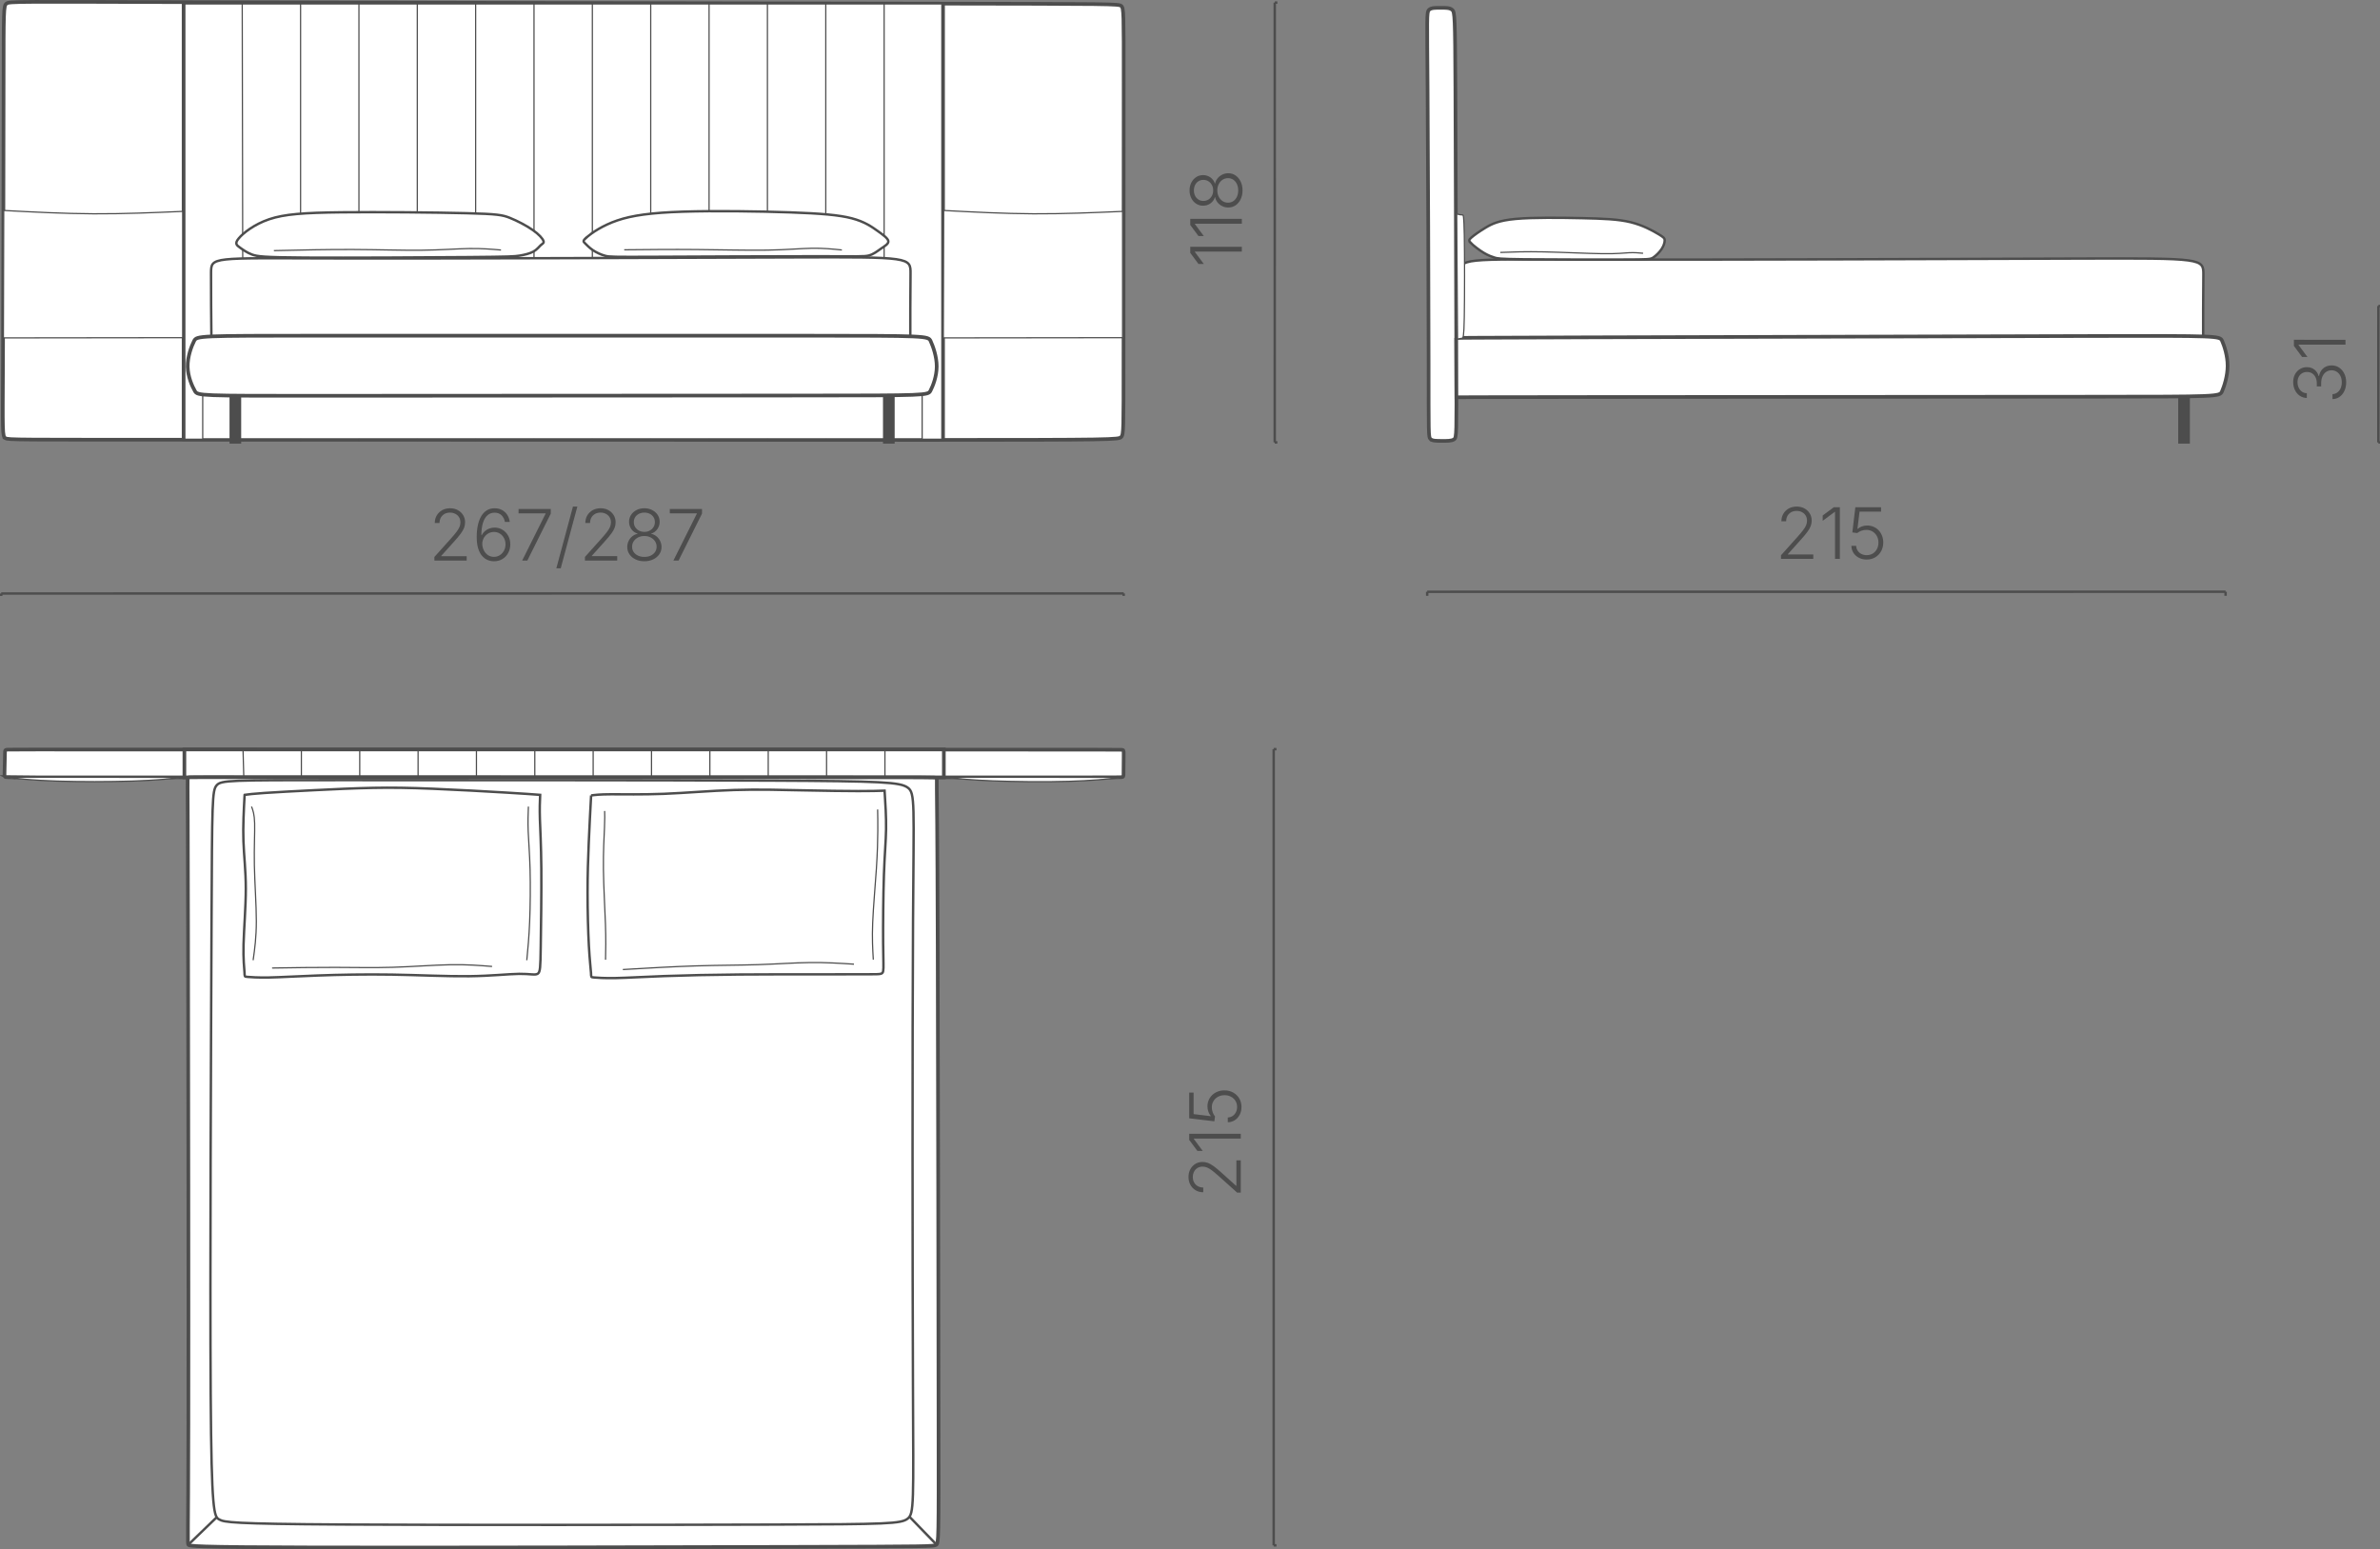 <?xml version="1.0" encoding="UTF-8"?> <svg xmlns="http://www.w3.org/2000/svg" xmlns:xlink="http://www.w3.org/1999/xlink" xmlns:xodm="http://www.corel.com/coreldraw/odm/2003" xml:space="preserve" width="165.774mm" height="107.911mm" version="1.1" style="shape-rendering:geometricPrecision; text-rendering:geometricPrecision; image-rendering:optimizeQuality; fill-rule:evenodd; clip-rule:evenodd" viewBox="0 0 10770.59 7011.14"><rect x="0" y="0" width="10770.59" height="7011.14" fill="#808080" stroke="none"/> <defs> <style type="text/css"> .str2 {stroke:#4D4D4D;stroke-width:5.5;stroke-miterlimit:22.926} .str1 {stroke:#4D4D4D;stroke-width:11;stroke-miterlimit:22.926} .str0 {stroke:#4D4D4D;stroke-width:16.5;stroke-miterlimit:22.926} .fil1 {fill:none} .fil2 {fill:#4D4D4D} .fil0 {fill:white} .fil3 {fill:#4D4D4D;fill-rule:nonzero} </style> </defs> <g id="Слой_x0020_1">  <g id="_1616185310592"> <g> <path class="fil0 str0" d="M24.6 1982.89c14.25,7.74 44.51,6.79 879.16,6.84 834.66,0.03 2473.72,1.08 3304.72,0.94 831,-0.14 853.93,-1.47 865.19,-12.94 11.25,-11.48 10.8,-33.12 10.82,-351.79 0.02,-318.67 0.5,-934.38 0.72,-1252.01 0.21,-317.63 0.17,-337.16 -11.06,-346.81 -11.25,-9.66 -33.68,-9.43 -865.19,-10.75 -831.53,-1.33 -2472.12,-4.2 -3305.88,-6.44 -833.77,-2.25 -860.7,-3.87 -873.9,6.28 -13.2,10.14 -12.65,32.02 -12.92,354.99 -0.27,322.96 -1.35,947 -2.76,1267.24 -1.41,320.24 -3.16,336.71 11.1,344.46z"></path> <rect class="fil0 str1" x="830.85" y="15.09" width="3436.88" height="1975.2"></rect> <line class="fil1 str0" x1="4267.73" y1="18.92" x2="4267.73" y2="1990.29"></line> <line class="fil1 str0" x1="830.86" y1="8.24" x2="830.86" y2="1991.92"></line> <line class="fil1 str2" x1="1096.17" y1="13.59" x2="1100.01" y2="1996.45"></line> <line class="fil1 str2" x1="1360.26" y1="13.59" x2="1360.26" y2="1995.96"></line> <line class="fil1 str2" x1="1888.44" y1="13.59" x2="1888.44" y2="1995.03"></line> <line class="fil1 str2" x1="1624.35" y1="13.59" x2="1624.35" y2="1995.48"></line> <line class="fil1 str2" x1="2152.51" y1="13.59" x2="2152.51" y2="1995.48"></line> <line class="fil1 str2" x1="2416.6" y1="13.59" x2="2416.6" y2="1995.48"></line> <line class="fil1 str2" x1="2680.69" y1="13.59" x2="2680.69" y2="1995.48"></line> <line class="fil1 str2" x1="2944.78" y1="13.59" x2="2944.78" y2="1995.48"></line> <line class="fil1 str2" x1="3208.87" y1="13.59" x2="3208.87" y2="1995.48"></line> <line class="fil1 str2" x1="3472.95" y1="13.59" x2="3472.95" y2="1995.48"></line> <line class="fil1 str2" x1="3737.03" y1="13.59" x2="3737.03" y2="1995.48"></line> <line class="fil1 str2" x1="4001.12" y1="13.59" x2="4001.12" y2="1995.48"></line> <rect class="fil0 str2" x="917.39" y="1569.8" width="3255.76" height="415.86"></rect> <rect class="fil2 str1" x="4001.46" y="1777.34" width="41.78" height="224.62"></rect> <rect class="fil2 str1" x="1044.2" y="1777.34" width="41.78" height="224.62"></rect> <path class="fil0 str1" d="M956.76 1538.57c-0.7,-78.45 -2.3,-231.19 -1.74,-304.2 0.55,-73.02 3.27,-66.32 531.43,-65.02 528.15,1.3 1581.73,-2.82 2108.37,-4.6 526.64,-1.79 526.34,-1.24 525.72,74.79 -0.62,76.02 -1.57,227.52 -1.01,304.57 0.56,77.04 2.63,79.62 -7.09,81.32 -9.73,1.7 -31.26,2.52 -556.05,2.64 -524.79,0.1 -1552.85,-0.48 -2069.95,-1.07 -517.12,-0.58 -523.28,-1.14 -526.24,-3.49 -2.97,-2.36 -2.74,-6.51 -3.42,-84.95z"></path> <path class="fil0 str0" d="M878.34 1543c12.1,-23.72 18.61,-23.88 569.75,-23.98 551.13,-0.12 1646.9,-0.19 2197.26,0.05 550.35,0.23 555.31,0.77 566.18,24.31 10.86,23.55 27.63,70.1 27.53,114.96 -0.1,44.84 -17.07,87.98 -28.22,109.57 -11.16,21.57 -16.5,21.59 -566.34,21.91 -549.83,0.32 -1644.16,0.94 -2194.21,1.16 -550.06,0.23 -555.84,0.06 -568.36,-21.62 -12.53,-21.68 -31.79,-64.87 -32.58,-110.11 -0.79,-45.24 16.9,-92.53 29,-116.24z"></path> <path class="fil0 str2" d="M16.86 952.39c135.81,7.18 271.61,14.35 406.59,15.05 134.97,0.7 269.11,-5.06 403.25,-10.83 0,190.48 0,380.95 0,571.44 -270.43,0.33 -540.87,0.66 -811.3,0.99 0.49,-192.22 0.97,-384.43 1.46,-576.65z"></path> <path class="fil0 str2" d="M4270.53 952.39c135.77,7.18 271.54,14.35 406.48,15.05 134.93,0.7 269.03,-5.06 403.14,-10.83 0,190.48 0,380.95 0,571.44 -270.35,0.33 -540.71,0.66 -811.07,0.99 0.49,-192.22 0.97,-384.43 1.46,-576.65z"></path> <g> <path class="fil0 str1" d="M1080.19 1078.96c19.58,-23.66 69.45,-63.7 138.19,-86.88 68.75,-23.19 156.34,-29.51 327.53,-31.41 171.18,-1.9 425.93,0.64 565.24,4.11 139.32,3.48 163.22,7.9 196.23,21.08 33.02,13.18 75.17,35.11 103.95,55.28 28.78,20.17 44.19,38.59 47.97,48.81 3.81,10.21 -4,12.25 -12.11,19.48 -8.11,7.24 -16.52,19.69 -33.03,28.87 -16.52,9.17 -41.13,15.07 -63.81,18.65 -22.66,3.57 -43.36,4.85 -231.26,6.43 -187.89,1.58 -542.99,3.47 -734.94,2.31 -191.95,-1.16 -220.74,-5.37 -243.9,-13.98 -23.16,-8.61 -40.69,-21.6 -54.8,-31.73 -14.12,-10.12 -24.84,-17.37 -5.26,-41.02z"></path> <path class="fil1 str2" d="M1239.52 1134.14c121.22,-2.82 242.44,-5.65 356.78,-5.17 114.36,0.48 221.85,4.28 310.62,3.33 88.78,-0.95 158.84,-6.64 215.76,-7.59 56.93,-0.95 100.71,2.85 144.5,6.64"></path> </g> <g> <path class="fil0 str1" d="M2656.96 1072c21.71,-18.25 69.53,-51.69 136.6,-74.5 67.07,-22.8 153.4,-34.97 296.7,-39.64 143.3,-4.67 343.58,-1.85 484.62,3.11 141.04,4.94 222.83,12 279.98,26.96 57.16,14.94 89.65,37.79 116.24,56.77 26.59,18.97 47.26,34.06 48.99,46.39 1.72,12.32 -15.51,21.86 -32.48,33.55 -16.96,11.68 -33.66,25.52 -55.15,31.36 -21.49,5.82 -47.78,3.65 -238.72,3.51 -190.93,-0.14 -546.51,1.75 -732.81,2.54 -186.29,0.79 -203.32,0.47 -222.35,-4.59 -19.03,-5.06 -40.05,-14.87 -56.15,-25.85 -16.09,-10.98 -27.24,-23.14 -35.01,-30.74 -7.77,-7.6 -12.15,-10.64 9.56,-28.87z"></path> <path class="fil1 str2" d="M2824.9 1130.38c107.35,-1.1 214.67,-2.22 327.37,-1.19 112.69,1.01 230.75,4.16 320.01,2.69 89.28,-1.48 149.75,-7.58 201.22,-8.47 51.48,-0.88 93.94,3.44 136.42,7.78"></path> </g> </g> <g> <path class="fil0 str0" d="M6473.43 1987.04c9.43,8.53 29.78,7.97 51.41,8.08 21.64,0.11 44.57,0.91 55.84,-7.34 11.27,-8.25 10.88,-25.55 9.85,-341.85 -1.03,-316.3 -2.7,-931.61 -4.2,-1250.18 -1.51,-318.57 -2.85,-340.41 -13.99,-350.85 -11.14,-10.45 -32.08,-9.5 -53.39,-9.5 -21.32,0 -43.02,-0.95 -52.86,9.9 -9.83,10.84 -7.8,33.48 -5.68,351.77 2.11,318.29 4.31,932.23 4.68,1248.02 0.36,315.79 -1.1,333.43 8.33,341.96z"></path> <rect class="fil2 str1" x="9862.88" y="1777.35" width="41.78" height="224.62"></rect> <path class="fil0 str1" d="M6610 1543.91c-0.69,-78.44 -2.29,-231.18 -1.73,-304.2 0.55,-73.02 3.27,-66.32 564.34,-65.02 561.07,1.3 1680.48,-2.82 2240.04,-4.6 559.55,-1.79 559.26,-1.24 558.63,74.79 -0.63,76.02 -1.57,227.53 -1.01,304.57 0.57,77.04 2.63,79.63 -7.09,81.33 -9.73,1.7 -31.26,2.51 -588.97,2.63 -557.71,0.11 -1651.6,-0.48 -2201.63,-1.06 -550.03,-0.58 -556.2,-1.14 -559.15,-3.5 -2.97,-2.36 -2.74,-6.51 -3.43,-84.95z"></path> <path class="fil0 str0" d="M6590.1 1529.38c11.31,-0.56 22.61,-1.12 596.95,-2.88 574.34,-1.77 1711.72,-4.76 2282.89,-5.98 571.16,-1.22 576.12,-0.69 586.1,21.97 9.97,22.66 24.97,67.43 24.87,113.17 -0.1,45.74 -15.29,92.44 -25.56,115.79 -10.27,23.36 -15.61,23.38 -585.91,23.7 -570.29,0.32 -1705.54,0.94 -2279.46,1.44 -573.91,0.49 -586.48,0.86 -599.05,1.23 -0.28,-89.48 -0.55,-178.96 -0.83,-268.44z"></path> <path class="fil0 str2" d="M6592.12 968.41c6.17,1.39 12.34,2.79 16.77,3.48 4.43,0.7 7.14,0.71 10.07,0.71 2.93,0 6.09,0.01 7.67,92.58 1.59,92.57 1.59,277.71 -0.09,370.62 -1.68,92.9 -5.05,93.56 -10.41,94.61 -5.37,1.06 -12.75,2.51 -20.13,3.96 -1.29,-188.66 -2.58,-377.31 -3.87,-565.97z"></path> <g> <path class="fil0 str1" d="M6657.99 1101.23c11.9,11.54 36.2,30.43 56.37,42.6 20.16,12.16 36.2,17.59 48.41,21.6 12.23,4 20.61,6.59 134.87,7.89 114.28,1.29 334.45,1.29 448.71,1.03 114.28,-0.26 122.66,-0.77 134.88,-8.79 12.24,-8.03 28.32,-23.56 38.39,-38.79 10.07,-15.22 14.16,-30.14 13.81,-39.72 -0.35,-9.58 -5.13,-13.81 -29.54,-28.33 -24.41,-14.54 -68.43,-39.39 -124.36,-53.1 -55.91,-13.72 -123.69,-16.31 -220.18,-18.41 -96.48,-2.11 -221.66,-3.72 -299.77,3.44 -78.11,7.16 -109.16,23.09 -136.74,39.67 -27.57,16.57 -51.68,33.79 -63.98,44.49 -12.29,10.69 -12.79,14.88 -0.88,26.43z"></path> <path class="fil1 str2" d="M6789.47 1142.36c56.68,-2.2 113.36,-4.38 197.6,-2.62 84.24,1.75 196.08,7.44 265.6,8.25 69.53,0.81 96.77,-3.25 120.22,-4.37 23.47,-1.12 43.16,0.7 62.85,2.52"></path> </g> </g> <g> <path class="fil0 str0" d="M34.1 3517.23c14.12,0.49 42.32,0.44 875.19,0.44 832.86,0.01 2470.38,0.07 3300.5,0.06 830.12,-0.01 852.84,-0.09 863.99,-0.82 11.14,-0.73 10.7,-2.11 10.73,-22.38 0.01,-20.27 0.49,-59.44 0.71,-79.64 0.21,-20.21 0.17,-21.45 -10.96,-22.06 -11.14,-0.61 -33.36,-0.6 -863.99,-0.68 -830.64,-0.08 -2469.68,-0.27 -3302.54,-0.41 -832.86,-0.14 -859.54,-0.24 -872.61,0.4 -13.07,0.64 -12.53,2.03 -12.79,22.58 -0.26,20.54 -1.33,60.24 -1.85,80.6 -0.51,20.37 -0.49,21.42 13.63,21.91z"></path> <rect class="fil0 str0" x="834.47" y="3391.49" width="3436.88" height="126.21"></rect> <line class="fil1 str2" x1="1099.79" y1="3389.98" x2="1103.63" y2="3530.59"></line> <line class="fil1 str2" x1="1363.87" y1="3389.98" x2="1363.87" y2="3530.55"></line> <line class="fil1 str2" x1="1892.04" y1="3389.98" x2="1892.04" y2="3530.49"></line> <line class="fil1 str2" x1="1627.96" y1="3389.98" x2="1627.96" y2="3530.52"></line> <line class="fil1 str2" x1="2156.13" y1="3389.98" x2="2156.13" y2="3530.52"></line> <line class="fil1 str2" x1="2420.22" y1="3389.98" x2="2420.22" y2="3530.52"></line> <line class="fil1 str2" x1="2684.31" y1="3389.98" x2="2684.31" y2="3530.52"></line> <line class="fil1 str2" x1="2948.39" y1="3389.98" x2="2948.39" y2="3530.52"></line> <line class="fil1 str2" x1="3212.47" y1="3389.98" x2="3212.47" y2="3530.52"></line> <line class="fil1 str2" x1="3476.56" y1="3389.98" x2="3476.56" y2="3530.52"></line> <line class="fil1 str2" x1="3740.65" y1="3389.98" x2="3740.65" y2="3530.52"></line> <line class="fil1 str2" x1="4004.74" y1="3389.98" x2="4004.74" y2="3530.52"></line> <path class="fil0 str2" d="M599.13 3534.52c101.92,-3.39 168.13,-10.12 201.18,-13.49 33.04,-3.37 32.91,-3.37 -102.42,-3.43 -135.34,-0.06 -405.86,-0.2 -541.14,-0.25 -135.28,-0.05 -135.3,-0.01 -101.89,3.46 33.41,3.46 100.24,10.36 202.48,13.77 102.23,3.42 239.87,3.35 341.79,-0.05z"></path> <path class="fil0 str2" d="M4834.64 3535.77c105.19,-3.06 179.21,-10.58 216.16,-14.34 36.94,-3.77 36.81,-3.77 -98.52,-3.83 -135.33,-0.06 -405.86,-0.2 -541.14,-0.25 -135.28,-0.05 -135.3,-0.01 -105.15,3.12 30.14,3.13 90.45,9.35 188.77,13.16 98.33,3.82 234.68,5.22 339.87,2.15z"></path> <path class="fil0 str0" d="M852.47 6437.52c0.94,-538.3 -0.45,-1607.1 -1.47,-2180.02 -1.02,-573 -1.66,-649.94 -2.01,-690.9 -0.34,-40.96 -0.38,-45.95 3.5,-48.03 3.87,-2.18 11.68,-1.63 573.98,-1.36 562.3,0.27 1679.09,0.27 2240.7,0.27 561.61,-0.09 568.01,-0.09 570.61,2.99 2.59,3.08 1.34,9.34 1.7,54.83 0.36,45.4 2.29,130.13 3.98,700.69 1.68,570.56 3.09,1626.95 3.81,2161.43 0.72,534.49 0.73,547.18 -11.25,553.71 -11.98,6.52 -35.97,7.07 -597.48,8.61 -561.52,1.54 -1660.57,4.07 -2215.74,2.81 -555.18,-1.27 -566.47,-6.34 -570.48,-12.69 -4.02,-6.43 -0.77,-14.13 0.17,-552.34z"></path> <path class="fil0 str1" d="M953.5 6309.28c-3.46,-534.98 1.31,-1586.31 3.8,-2135.51 2.49,-549.24 2.72,-596.41 23,-619.95 20.28,-23.58 60.62,-23.58 553.92,-23.58 493.28,-0.05 1439.5,-0.14 1950.82,2.18 511.32,2.29 587.73,6.94 622.41,31.4 34.67,24.4 27.59,68.56 24.42,604.71 -3.17,536.09 -2.44,1564.18 -0.32,2100.33 2.11,536.15 5.62,580.4 -24.25,603.49 -29.87,23.1 -93.1,25.04 -602.31,26.59 -509.22,1.55 -1464.42,2.67 -1959.53,-0.29 -495.12,-2.96 -530.14,-9.99 -553.49,-22.86 -23.35,-12.86 -35.02,-31.54 -38.48,-566.52z"></path> <path class="fil1 str1" d="M852.3 6989.86c42.74,-41.27 85.48,-82.55 128.22,-123.83"></path> <path class="fil1 str1" d="M4240.06 6991.69c-40.8,-42.1 -81.6,-84.2 -122.41,-126.3"></path> <g> <path class="fil0 str1" d="M1106.96 3596.93c-3.8,70.92 -7.6,141.85 -5.28,209.61 2.33,67.75 10.76,132.34 10.76,214.66 0,82.33 -8.43,182.38 -10.23,251.69 -1.79,69.3 3.09,107.87 4.26,127.16 1.16,19.27 -1.36,19.27 13.16,20.52 14.53,1.25 46.13,3.76 98.25,2.75 52.13,-1.01 124.78,-5.5 220.24,-9.01 95.46,-3.51 213.71,-6.03 335.82,-4.05 122.12,1.98 248.09,8.47 349.08,7.27 100.99,-1.2 176.97,-10.05 226.43,-10.65 49.46,-0.61 72.37,7.04 84.06,-0.55 11.69,-7.58 12.15,-30.39 13.52,-119.92 1.38,-89.55 3.66,-245.82 2.73,-356.66 -0.92,-110.84 -5.04,-176.24 -6.48,-224.15 -1.43,-47.9 -0.16,-78.3 1.11,-108.68 -33.36,-2.54 -66.71,-5.07 -152.88,-10.23 -86.17,-5.17 -225.14,-12.97 -333.12,-17.43 -107.98,-4.48 -184.97,-5.64 -269.64,-4.02 -84.68,1.62 -177.03,5.99 -265.78,10.47 -88.74,4.48 -173.88,9.04 -225.95,12.6 -52.06,3.55 -71.06,6.07 -90.06,8.62z"></path> <path class="fil1 str2" d="M1138.35 3649.91c6.42,16.83 12.83,33.68 14.02,75.37 1.21,41.69 -2.79,108.24 -1.2,190.02 1.6,81.78 8.83,178.8 8.83,252.97 0,74.16 -7.22,125.47 -14.44,176.79"></path> <path class="fil1 str2" d="M2391.23 3650c-1.34,33.84 -2.7,67.67 -0.94,111.87 1.74,44.19 6.56,98.73 8.53,171.75 1.98,73.03 1.1,164.54 -1.85,236.2 -2.95,71.66 -7.95,123.5 -12.96,175.32"></path> <path class="fil1 str2" d="M1231.32 4380.48c97.64,-1.55 195.29,-3.11 285.54,-2.88 90.26,0.23 173.13,2.26 261.71,-0.45 88.58,-2.73 182.88,-10.2 258.54,-11.6 75.66,-1.42 132.68,3.21 189.72,7.84"></path> </g> <g> <path class="fil0 str1" d="M2675.05 3599.53c-3.8,70.92 -7.6,141.85 -10.66,213.45 -3.07,71.58 -5.4,143.84 -5.4,226.17 0,82.33 2.33,174.7 5.93,240.18 3.6,65.47 8.47,104.03 9.64,123.32 1.16,19.28 -1.36,19.28 13.16,20.53 14.53,1.25 46.13,3.76 98.25,2.75 52.13,-1.01 124.78,-5.5 220.24,-9.01 95.46,-3.51 213.71,-6.03 337.4,-7.11 123.69,-1.09 252.8,-0.73 359.47,-0.73 106.68,-0.01 190.91,-0.36 236.93,-0.43 46.03,-0.08 53.86,0.14 56.66,-14.15 2.81,-14.31 0.58,-43.13 -0.05,-125.13 -0.64,-82 0.34,-217.17 3.58,-311.73 3.24,-94.57 8.75,-148.51 9.62,-205.02 0.88,-56.53 -2.9,-115.61 -6.68,-174.69 -30.25,0.97 -60.48,1.94 -120.48,1.84 -59.99,-0.1 -149.73,-1.29 -247.67,-3.35 -97.94,-2.07 -204.08,-5.02 -312.51,-1.53 -108.42,3.5 -219.16,13.41 -317.95,17.33 -98.78,3.91 -185.64,1.81 -238.57,2.03 -52.92,0.21 -71.93,2.74 -90.92,5.28z"></path> <path class="fil1 str2" d="M2736.27 3669.86c0.53,16.42 1.06,32.82 -0.68,74.3 -1.73,41.48 -5.74,108.03 -4.82,189.55 0.92,81.51 6.76,178.02 9.19,248.7 2.42,70.68 1.42,115.56 0.42,160.44"></path> <path class="fil1 str2" d="M3971.67 3663.01c0.55,27.48 1.1,54.96 0.8,96.53 -0.32,41.57 -1.52,97.24 -6.48,172.68 -4.98,75.44 -13.72,170.65 -16.67,242.32 -2.95,71.66 -0.08,119.79 2.78,167.91"></path> <path class="fil1 str2" d="M2818.76 4387.34c113.67,-6.69 227.36,-13.38 330.6,-16.55 103.25,-3.18 196.06,-2.86 281.35,-5.62 85.29,-2.76 163.07,-8.6 234.12,-9.47 71.06,-0.89 135.38,3.21 199.72,7.3"></path> </g> </g> <g> <line class="fil1 str1" x1="5776.65" y1="6993.05" x2="5764.04" y2="6993.05"></line> <line class="fil1 str1" x1="5776.66" y1="3390" x2="5764.05" y2="3390"></line> <line class="fil1 str1" x1="5764.05" y1="3390" x2="5764.04" y2="6993.05"></line> </g> <path class="fil3" d="M5615.11 5396.88l-16.31 0 -85.52 -76.63c-10.86,-9.63 -20.21,-17.44 -28.07,-23.43 -7.81,-5.99 -15.09,-10.43 -21.82,-13.31 -6.74,-2.89 -13.79,-4.33 -21.07,-4.33 -8.88,0 -16.63,2.09 -23.32,6.2 -6.63,4.12 -11.77,9.73 -15.4,16.85 -3.63,7.11 -5.5,15.18 -5.5,24.28 0,9.52 2.03,17.81 6.15,24.86 4.07,7.01 9.63,12.52 16.68,16.42 7.01,3.9 15.14,5.88 24.34,5.88l0 21.45c-12.94,0 -24.44,-3 -34.55,-8.99 -10.05,-5.99 -17.97,-14.23 -23.64,-24.6 -5.72,-10.37 -8.56,-22.25 -8.56,-35.62 0,-13.21 2.78,-24.86 8.39,-35.03 5.56,-10.22 13.16,-18.24 22.73,-24.07 9.52,-5.83 20.32,-8.76 32.36,-8.76 8.56,0 16.79,1.49 24.76,4.44 7.91,3 16.9,8.13 26.85,15.46 10,7.32 22.19,17.54 36.58,30.7l63.48 57.06 1.55 0 0 -114.88 19.89 0 0 146.06z"></path> <polygon id="_1" class="fil3" points="5381.66,5130.49 5615.11,5130.49 5615.11,5152.42 5402.62,5152.42 5402.62,5153.97 5442.9,5208.2 5418.78,5208.2 5381.66,5158.2 "></polygon> <path id="_2" class="fil3" d="M5618.27 5009.25c0,13.05 -2.68,24.71 -8.02,35.08 -5.3,10.32 -12.68,18.5 -21.98,24.6 -9.36,6.04 -20,9.25 -31.93,9.52l0 -21.6c8.18,-0.43 15.4,-2.73 21.82,-6.9 6.37,-4.17 11.34,-9.78 14.87,-16.9 3.53,-7.11 5.35,-15.03 5.35,-23.8 0,-10.49 -2.46,-19.68 -7.38,-27.7 -4.92,-7.97 -11.66,-14.23 -20.32,-18.77 -8.62,-4.55 -18.3,-6.85 -29.04,-6.85 -11.39,0 -21.4,2.46 -30,7.33 -8.61,4.87 -15.4,11.39 -20.27,19.57 -4.92,8.19 -7.38,17.44 -7.38,27.65 0,7.91 1.34,15.62 4.07,23.05 2.73,7.38 6.15,13.53 10.32,18.29l-2.78 22.25 -113.91 -13.58 0 -116.43 19.89 0 0 97.44 77.71 9.41 0 -1.28c-4.49,-5.08 -8.13,-11.4 -10.91,-18.88 -2.73,-7.43 -4.12,-15.4 -4.12,-23.85 0,-10.27 1.87,-19.79 5.61,-28.61 3.74,-8.82 9.1,-16.53 15.99,-23.1 6.9,-6.58 15.03,-11.71 24.44,-15.46 9.41,-3.69 19.74,-5.56 31.02,-5.56 14.76,0 27.91,3.26 39.46,9.73 11.61,6.47 20.75,15.35 27.44,26.63 6.69,11.29 10.06,24.18 10.06,38.72z"></path> <g> <line class="fil1 str1" x1="5.5" y1="2696.72" x2="5.5" y2="2685.68"></line> <line class="fil1 str1" x1="5085.25" y1="2696.49" x2="5085.25" y2="2685.45"></line> <line class="fil1 str1" x1="5085.25" y1="2685.45" x2="5.5" y2="2685.68"></line> </g> <path class="fil3" d="M1965.86 2536.66l0 -16.31 76.63 -85.52c9.63,-10.86 17.44,-20.21 23.43,-28.07 5.99,-7.81 10.43,-15.09 13.31,-21.82 2.89,-6.74 4.33,-13.79 4.33,-21.07 0,-8.88 -2.09,-16.63 -6.2,-23.32 -4.12,-6.63 -9.73,-11.77 -16.85,-15.4 -7.11,-3.63 -15.18,-5.5 -24.28,-5.5 -9.52,0 -17.81,2.03 -24.86,6.15 -7.01,4.07 -12.52,9.63 -16.42,16.68 -3.9,7.01 -5.88,15.14 -5.88,24.34l-21.45 0c0,-12.94 3,-24.44 8.99,-34.55 5.99,-10.05 14.22,-17.97 24.6,-23.64 10.37,-5.72 22.25,-8.56 35.62,-8.56 13.21,0 24.86,2.78 35.03,8.39 10.22,5.56 18.24,13.16 24.08,22.73 5.83,9.52 8.76,20.32 8.76,32.36 0,8.56 -1.49,16.79 -4.44,24.76 -3,7.91 -8.13,16.9 -15.46,26.85 -7.32,10 -17.54,22.19 -30.7,36.58l-57.06 63.49 0 1.55 114.88 -0.01 0 19.89 -146.06 0.01z"></path> <path id="_1_0" class="fil3" d="M2235.08 2539.8c-9.73,0 -19.2,-1.98 -28.5,-5.83 -9.3,-3.85 -17.65,-10.05 -25.09,-18.61 -7.43,-8.61 -13.31,-19.95 -17.65,-34.01 -4.33,-14.12 -6.48,-31.34 -6.48,-51.71 0,-18.98 1.66,-36.43 5.03,-52.2 3.31,-15.72 8.34,-29.42 15.08,-41.02 6.74,-11.6 15.18,-20.54 25.29,-26.9 10.16,-6.31 21.99,-9.47 35.46,-9.47 12.62,0 23.8,2.62 33.58,7.86 9.79,5.18 17.66,12.46 23.65,21.66 6.04,9.25 9.78,19.99 11.39,32.19l-21.93 0.01c-2.14,-11.98 -7.11,-21.98 -14.98,-29.89 -7.91,-7.97 -18.45,-11.93 -31.71,-11.93 -12.68,0 -23.42,3.96 -32.36,11.93 -8.93,7.91 -15.72,19.47 -20.38,34.55 -4.65,15.08 -7.01,33.43 -7.01,55.09l1.6 0c3.64,-7.01 8.4,-13.05 14.33,-18.13 5.89,-5.03 12.62,-8.99 20.11,-11.82 7.54,-2.83 15.46,-4.22 23.8,-4.22 13,0 24.82,3.26 35.57,9.78 10.8,6.52 19.36,15.51 25.78,26.96 6.47,11.43 9.68,24.49 9.68,39.09 0.01,14.01 -3.1,26.79 -9.19,38.4 -6.09,11.6 -14.76,20.86 -25.94,27.81 -11.18,6.95 -24.23,10.43 -39.15,10.43zm0 -19.89c10.01,0 18.98,-2.57 26.96,-7.71 7.91,-5.13 14.17,-11.98 18.77,-20.54 4.6,-8.56 6.9,-18.08 6.89,-28.5 0,-10.43 -2.3,-19.95 -6.9,-28.45 -4.6,-8.5 -10.86,-15.24 -18.77,-20.22 -7.97,-4.92 -16.95,-7.43 -26.96,-7.43 -7.75,0 -14.87,1.55 -21.45,4.65 -6.58,3.05 -12.3,7.28 -17.17,12.68 -4.87,5.35 -8.5,11.5 -10.96,18.4 -2.46,6.9 -3.42,14.12 -2.94,21.6 0.86,10.7 3.64,20.17 8.34,28.56 4.7,8.34 10.86,14.92 18.45,19.73 7.65,4.81 16.2,7.22 25.72,7.22z"></path> <polygon id="_2_1" class="fil3" points="2363.06,2536.64 2469,2324.63 2469,2323.08 2346.74,2323.09 2346.73,2303.2 2492.47,2303.19 2492.48,2324.15 2386.43,2536.64 "></polygon> <polygon id="_3" class="fil3" points="2612.8,2292.22 2537.57,2571.72 2517.67,2571.72 2592.91,2292.22 "></polygon> <path id="_4" class="fil3" d="M2647.1 2536.63l0 -16.31 76.63 -85.52c9.63,-10.86 17.44,-20.22 23.43,-28.08 5.99,-7.81 10.43,-15.09 13.31,-21.82 2.89,-6.74 4.33,-13.79 4.33,-21.07 0,-8.88 -2.09,-16.63 -6.2,-23.32 -4.12,-6.63 -9.73,-11.77 -16.85,-15.4 -7.11,-3.63 -15.18,-5.5 -24.28,-5.5 -9.52,0 -17.81,2.03 -24.86,6.15 -7.01,4.07 -12.52,9.63 -16.42,16.68 -3.9,7.01 -5.88,15.14 -5.88,24.34l-21.45 0c0,-12.94 3,-24.44 8.99,-34.55 5.99,-10.05 14.22,-17.97 24.6,-23.64 10.37,-5.72 22.25,-8.56 35.62,-8.56 13.21,0 24.86,2.77 35.03,8.39 10.22,5.56 18.24,13.16 24.08,22.73 5.83,9.52 8.76,20.32 8.76,32.36 0,8.56 -1.49,16.79 -4.44,24.76 -3,7.91 -8.13,16.9 -15.46,26.85 -7.32,10 -17.54,22.19 -30.7,36.59l-57.06 63.48 0 1.55 114.88 -0.01 0 19.89 -146.06 0.01z"></path> <path id="_5" class="fil3" d="M2916.01 2539.77c-14.92,0 -28.24,-2.84 -39.95,-8.5 -11.71,-5.61 -20.86,-13.32 -27.49,-23 -6.63,-9.73 -9.95,-20.75 -9.95,-33.05 0,-9.62 1.97,-18.67 6.04,-27.06 4.01,-8.39 9.57,-15.46 16.68,-21.23 7.06,-5.72 15.09,-9.52 23.96,-11.29l0 -1.07c-11.6,-3.37 -20.91,-9.94 -27.97,-19.84 -7.06,-9.84 -10.59,-21.07 -10.59,-33.59 0,-11.6 3.05,-22.03 9.09,-31.28 6.05,-9.25 14.33,-16.53 24.76,-21.82 10.43,-5.36 22.25,-8.03 35.4,-8.03 13.05,0 24.81,2.67 35.24,8.02 10.49,5.29 18.72,12.57 24.88,21.77 6.09,9.2 9.15,19.63 9.15,31.34 0,12.41 -3.53,23.59 -10.59,33.54 -7.06,9.89 -16.26,16.52 -27.65,19.89l0 1.07c8.77,1.77 16.68,5.56 23.75,11.29 7.06,5.78 12.62,12.84 16.74,21.23 4.17,8.39 6.21,17.44 6.21,27.06 0,12.3 -3.37,23.32 -10.11,33.05 -6.74,9.68 -15.93,17.39 -27.65,23 -11.71,5.67 -25.03,8.5 -39.95,8.5zm0 -19.63c10.96,0 20.59,-1.98 28.93,-5.94 8.29,-3.96 14.76,-9.41 19.47,-16.37 4.71,-6.95 7.06,-14.87 7.06,-23.75 0,-9.3 -2.41,-17.59 -7.28,-24.81 -4.87,-7.28 -11.44,-13.05 -19.84,-17.33 -8.35,-4.28 -17.82,-6.42 -28.35,-6.42 -10.54,0 -20,2.14 -28.35,6.42 -8.34,4.28 -14.98,10.06 -19.84,17.33 -4.87,7.22 -7.26,15.51 -7.26,24.81 0,8.88 2.3,16.8 6.95,23.75 4.65,6.95 11.18,12.41 19.52,16.36 8.35,3.96 18.02,5.94 28.99,5.94zm-0.01 -113.28c9.09,0 17.22,-1.92 24.38,-5.78 7.11,-3.85 12.79,-9.14 16.96,-15.83 4.22,-6.69 6.31,-14.28 6.31,-22.73 0,-8.45 -2.03,-15.88 -6.15,-22.3 -4.07,-6.42 -9.68,-11.5 -16.91,-15.14 -7.22,-3.63 -15.4,-5.5 -24.6,-5.5 -9.2,0 -17.38,1.87 -24.49,5.5 -7.17,3.64 -12.84,8.73 -16.96,15.14 -4.11,6.42 -6.2,13.85 -6.2,22.3 0,8.45 2.09,16.05 6.2,22.73 4.12,6.69 9.84,11.97 17.06,15.82 7.28,3.85 15.4,5.78 24.39,5.78z"></path> <polygon id="_6" class="fil3" points="3047.46,2536.61 3153.4,2324.6 3153.4,2323.06 3031.14,2323.06 3031.14,2303.16 3176.87,2303.16 3176.88,2324.12 3070.83,2536.61 "></polygon> <g> <line class="fil1 str1" x1="6458.69" y1="2696.17" x2="6458.69" y2="2677.91"></line> <line class="fil1 str1" x1="10071.82" y1="2696.04" x2="10071.82" y2="2677.78"></line> <line class="fil1 str1" x1="10071.82" y1="2677.78" x2="6458.69" y2="2677.91"></line> </g> <path class="fil3" d="M8059.9 2528.91l0 -16.31 76.63 -85.52c9.63,-10.86 17.44,-20.21 23.43,-28.07 5.99,-7.81 10.43,-15.09 13.31,-21.82 2.89,-6.74 4.33,-13.79 4.33,-21.07 0,-8.88 -2.09,-16.63 -6.2,-23.32 -4.12,-6.63 -9.73,-11.77 -16.85,-15.4 -7.11,-3.63 -15.18,-5.5 -24.28,-5.5 -9.52,0.01 -17.81,2.03 -24.86,6.15 -7.01,4.07 -12.52,9.63 -16.42,16.68 -3.9,7.01 -5.88,15.14 -5.88,24.34l-21.45 0c0,-12.94 3,-24.44 8.99,-34.55 5.99,-10.05 14.23,-17.97 24.6,-23.64 10.37,-5.72 22.25,-8.56 35.62,-8.56 13.21,0 24.86,2.78 35.03,8.39 10.22,5.56 18.24,13.16 24.07,22.73 5.83,9.52 8.76,20.32 8.76,32.36 0,8.56 -1.49,16.79 -4.44,24.76 -3,7.91 -8.13,16.9 -15.46,26.85 -7.32,10 -17.54,22.19 -30.69,36.58l-57.06 63.49 0 1.55 114.88 -0.01 0 19.89 -146.06 0.01z"></path> <polygon id="_1_2" class="fil3" points="8326.29,2295.46 8326.29,2528.9 8304.36,2528.91 8304.36,2316.42 8302.81,2316.42 8248.58,2356.7 8248.58,2332.58 8298.58,2295.46 "></polygon> <path id="_2_3" class="fil3" d="M8447.54 2532.06c-13.05,0 -24.71,-2.68 -35.08,-8.02 -10.32,-5.3 -18.5,-12.68 -24.6,-21.98 -6.04,-9.36 -9.25,-20 -9.52,-31.93l21.6 0c0.43,8.18 2.73,15.4 6.9,21.82 4.17,6.37 9.78,11.34 16.9,14.87 7.11,3.53 15.03,5.35 23.8,5.35 10.49,0 19.68,-2.46 27.7,-7.38 7.97,-4.92 14.23,-11.67 18.77,-20.33 4.55,-8.62 6.85,-18.3 6.85,-29.04 0,-11.39 -2.47,-21.4 -7.34,-30 -4.87,-8.61 -11.39,-15.4 -19.57,-20.26 -8.19,-4.92 -17.44,-7.38 -27.65,-7.38 -7.91,0 -15.62,1.34 -23.05,4.07 -7.38,2.73 -13.53,6.15 -18.29,10.32l-22.25 -2.78 13.58 -113.91 116.43 -0.01 0 19.89 -97.44 0.01 -9.41 77.71 1.28 0c5.08,-4.49 11.4,-8.13 18.88,-10.91 7.43,-2.73 15.4,-4.12 23.85,-4.12 10.27,0 19.79,1.87 28.61,5.61 8.82,3.74 16.53,9.09 23.1,15.98 6.58,6.9 11.71,15.03 15.46,24.44 3.69,9.41 5.57,19.74 5.57,31.02 0,14.76 -3.26,27.91 -9.73,39.46 -6.47,11.61 -15.35,20.75 -26.63,27.44 -11.29,6.69 -24.18,10.06 -38.72,10.06z"></path> <g> <line class="fil1 str1" x1="5780.66" y1="2001.95" x2="5768.79" y2="2001.95"></line> <line class="fil1 str1" x1="5780.75" y1="11.81" x2="5768.88" y2="11.81"></line> <line class="fil1 str1" x1="5768.88" y1="11.81" x2="5768.79" y2="2001.95"></line> </g> <polygon class="fil3" points="5386.46,1116.68 5619.9,1116.69 5619.9,1138.62 5407.41,1138.61 5407.41,1140.17 5447.69,1194.39 5423.57,1194.39 5386.45,1144.38 "></polygon> <polygon id="_1_4" class="fil3" points="5386.46,990.41 5619.9,990.42 5619.9,1012.35 5407.42,1012.34 5407.42,1013.89 5447.7,1068.12 5423.57,1068.12 5386.46,1018.11 "></polygon> <path id="_2_5" class="fil3" d="M5623.07 861.63c0,14.92 -2.84,28.24 -8.5,39.95 -5.61,11.71 -13.32,20.86 -23,27.49 -9.73,6.63 -20.75,9.95 -33.05,9.95 -9.62,0 -18.67,-1.98 -27.06,-6.05 -8.39,-4.01 -15.46,-9.57 -21.23,-16.68 -5.72,-7.06 -9.52,-15.09 -11.29,-23.96l-1.07 0c-3.37,11.6 -9.95,20.91 -19.84,27.97 -9.84,7.06 -21.07,10.59 -33.59,10.59 -11.6,0 -22.03,-3.05 -31.28,-9.09 -9.25,-6.05 -16.53,-14.33 -21.82,-24.77 -5.35,-10.43 -8.02,-22.25 -8.02,-35.41 0,-13.05 2.67,-24.81 8.03,-35.23 5.29,-10.49 12.57,-18.72 21.77,-24.87 9.2,-6.09 19.63,-9.15 31.34,-9.15 12.41,0 23.59,3.53 33.54,10.59 9.89,7.06 16.52,16.26 19.89,27.65l1.07 0c1.77,-8.77 5.57,-16.68 11.29,-23.75 5.78,-7.06 12.84,-12.62 21.23,-16.74 8.39,-4.17 17.44,-6.2 27.06,-6.2 12.3,0 23.32,3.37 33.05,10.11 9.68,6.74 17.39,15.93 23,27.65 5.66,11.71 8.5,25.03 8.5,39.95zm-19.63 0c0,-10.96 -1.98,-20.59 -5.94,-28.93 -3.95,-8.29 -9.41,-14.76 -16.36,-19.47 -6.95,-4.71 -14.87,-7.06 -23.75,-7.06 -9.3,0 -17.59,2.4 -24.81,7.27 -7.28,4.87 -13.05,11.44 -17.33,19.84 -4.28,8.35 -6.42,17.82 -6.42,28.35 0,10.54 2.14,20 6.42,28.35 4.28,8.34 10.05,14.98 17.33,19.84 7.22,4.87 15.51,7.28 24.81,7.28 8.88,0 16.8,-2.3 23.75,-6.95 6.95,-4.65 12.41,-11.18 16.37,-19.52 3.96,-8.35 5.94,-18.02 5.94,-28.99zm-113.28 -0.01c0,-9.09 -1.92,-17.22 -5.78,-24.38 -3.85,-7.11 -9.13,-12.79 -15.82,-16.96 -6.69,-4.22 -14.28,-6.31 -22.73,-6.31 -8.45,0 -15.88,2.03 -22.3,6.15 -6.42,4.07 -11.51,9.68 -15.14,16.91 -3.63,7.22 -5.5,15.4 -5.5,24.6 0,9.2 1.87,17.38 5.5,24.49 3.64,7.17 8.72,12.84 15.14,16.96 6.42,4.11 13.85,6.2 22.3,6.2 8.45,0 16.05,-2.09 22.73,-6.2 6.69,-4.12 11.98,-9.84 15.83,-17.06 3.85,-7.28 5.78,-15.4 5.78,-24.39z"></path> <g> <line class="fil1 str1" x1="10770.48" y1="2001.96" x2="10763.25" y2="2001.96"></line> <line class="fil1 str1" x1="10770.59" y1="1384.71" x2="10763.37" y2="1384.71"></line> <line class="fil1 str1" x1="10763.37" y1="1384.71" x2="10763.25" y2="2001.96"></line> </g> <path class="fil3" d="M10617.53 1729.75c-0.01,14.5 -2.63,27.49 -7.87,38.83 -5.25,11.39 -12.47,20.42 -21.78,27.05 -9.3,6.63 -20.05,10.11 -32.3,10.42l0 -22.41c8.5,-0.42 15.88,-3.04 22.2,-7.86 6.31,-4.81 11.18,-11.18 14.65,-19.1 3.42,-7.97 5.2,-16.83 5.2,-26.63 0,-10.64 -1.98,-20.06 -5.88,-28.24 -3.96,-8.13 -9.41,-14.55 -16.37,-19.15 -7,-4.65 -14.92,-7.01 -23.69,-7.01 -9.41,0 -17.65,2.4 -24.77,7.21 -7.11,4.81 -12.62,11.6 -16.57,20.38 -4.02,8.77 -6,19.26 -6,31.5l-0.01 13.74 -19.74 -0.01 0.01 -13.74c0,-9.95 -1.76,-18.78 -5.4,-26.58 -3.58,-7.76 -8.71,-13.85 -15.34,-18.24 -6.63,-4.39 -14.39,-6.59 -23.27,-6.59 -8.56,0 -16.1,1.86 -22.57,5.72 -6.47,3.79 -11.55,9.14 -15.19,16.1 -3.64,6.95 -5.51,15.08 -5.51,24.38 0,8.99 1.75,17.17 5.18,24.6 3.48,7.43 8.29,13.42 14.6,18.02 6.25,4.6 13.68,7.01 22.35,7.22l0 21.6c-12.08,-0.32 -22.79,-3.7 -32.09,-10.11 -9.3,-6.42 -16.57,-15.03 -21.76,-25.79 -5.24,-10.75 -7.86,-22.73 -7.86,-35.88 0,-13.8 2.84,-25.73 8.45,-35.89 5.67,-10.1 13.16,-17.96 22.53,-23.47 9.36,-5.56 19.58,-8.34 30.75,-8.34 13.32,0 24.6,3.64 34.01,10.86 9.41,7.17 15.93,16.95 19.57,29.25l1.6 0.01c1.87,-10 5.46,-18.61 10.69,-25.72 5.3,-7.17 11.94,-12.68 19.85,-16.58 7.91,-3.85 16.8,-5.77 26.63,-5.77 12.52,0.01 23.75,3.27 33.59,9.8 9.9,6.52 17.69,15.57 23.42,27.07 5.78,11.44 8.66,24.55 8.66,39.31z"></path> <polygon id="_1_6" class="fil3" points="10380.97,1537.6 10614.41,1537.64 10614.41,1559.57 10401.93,1559.53 10401.93,1561.08 10442.19,1615.32 10418.06,1615.31 10380.97,1565.3 "></polygon> </g> </g> </svg> 